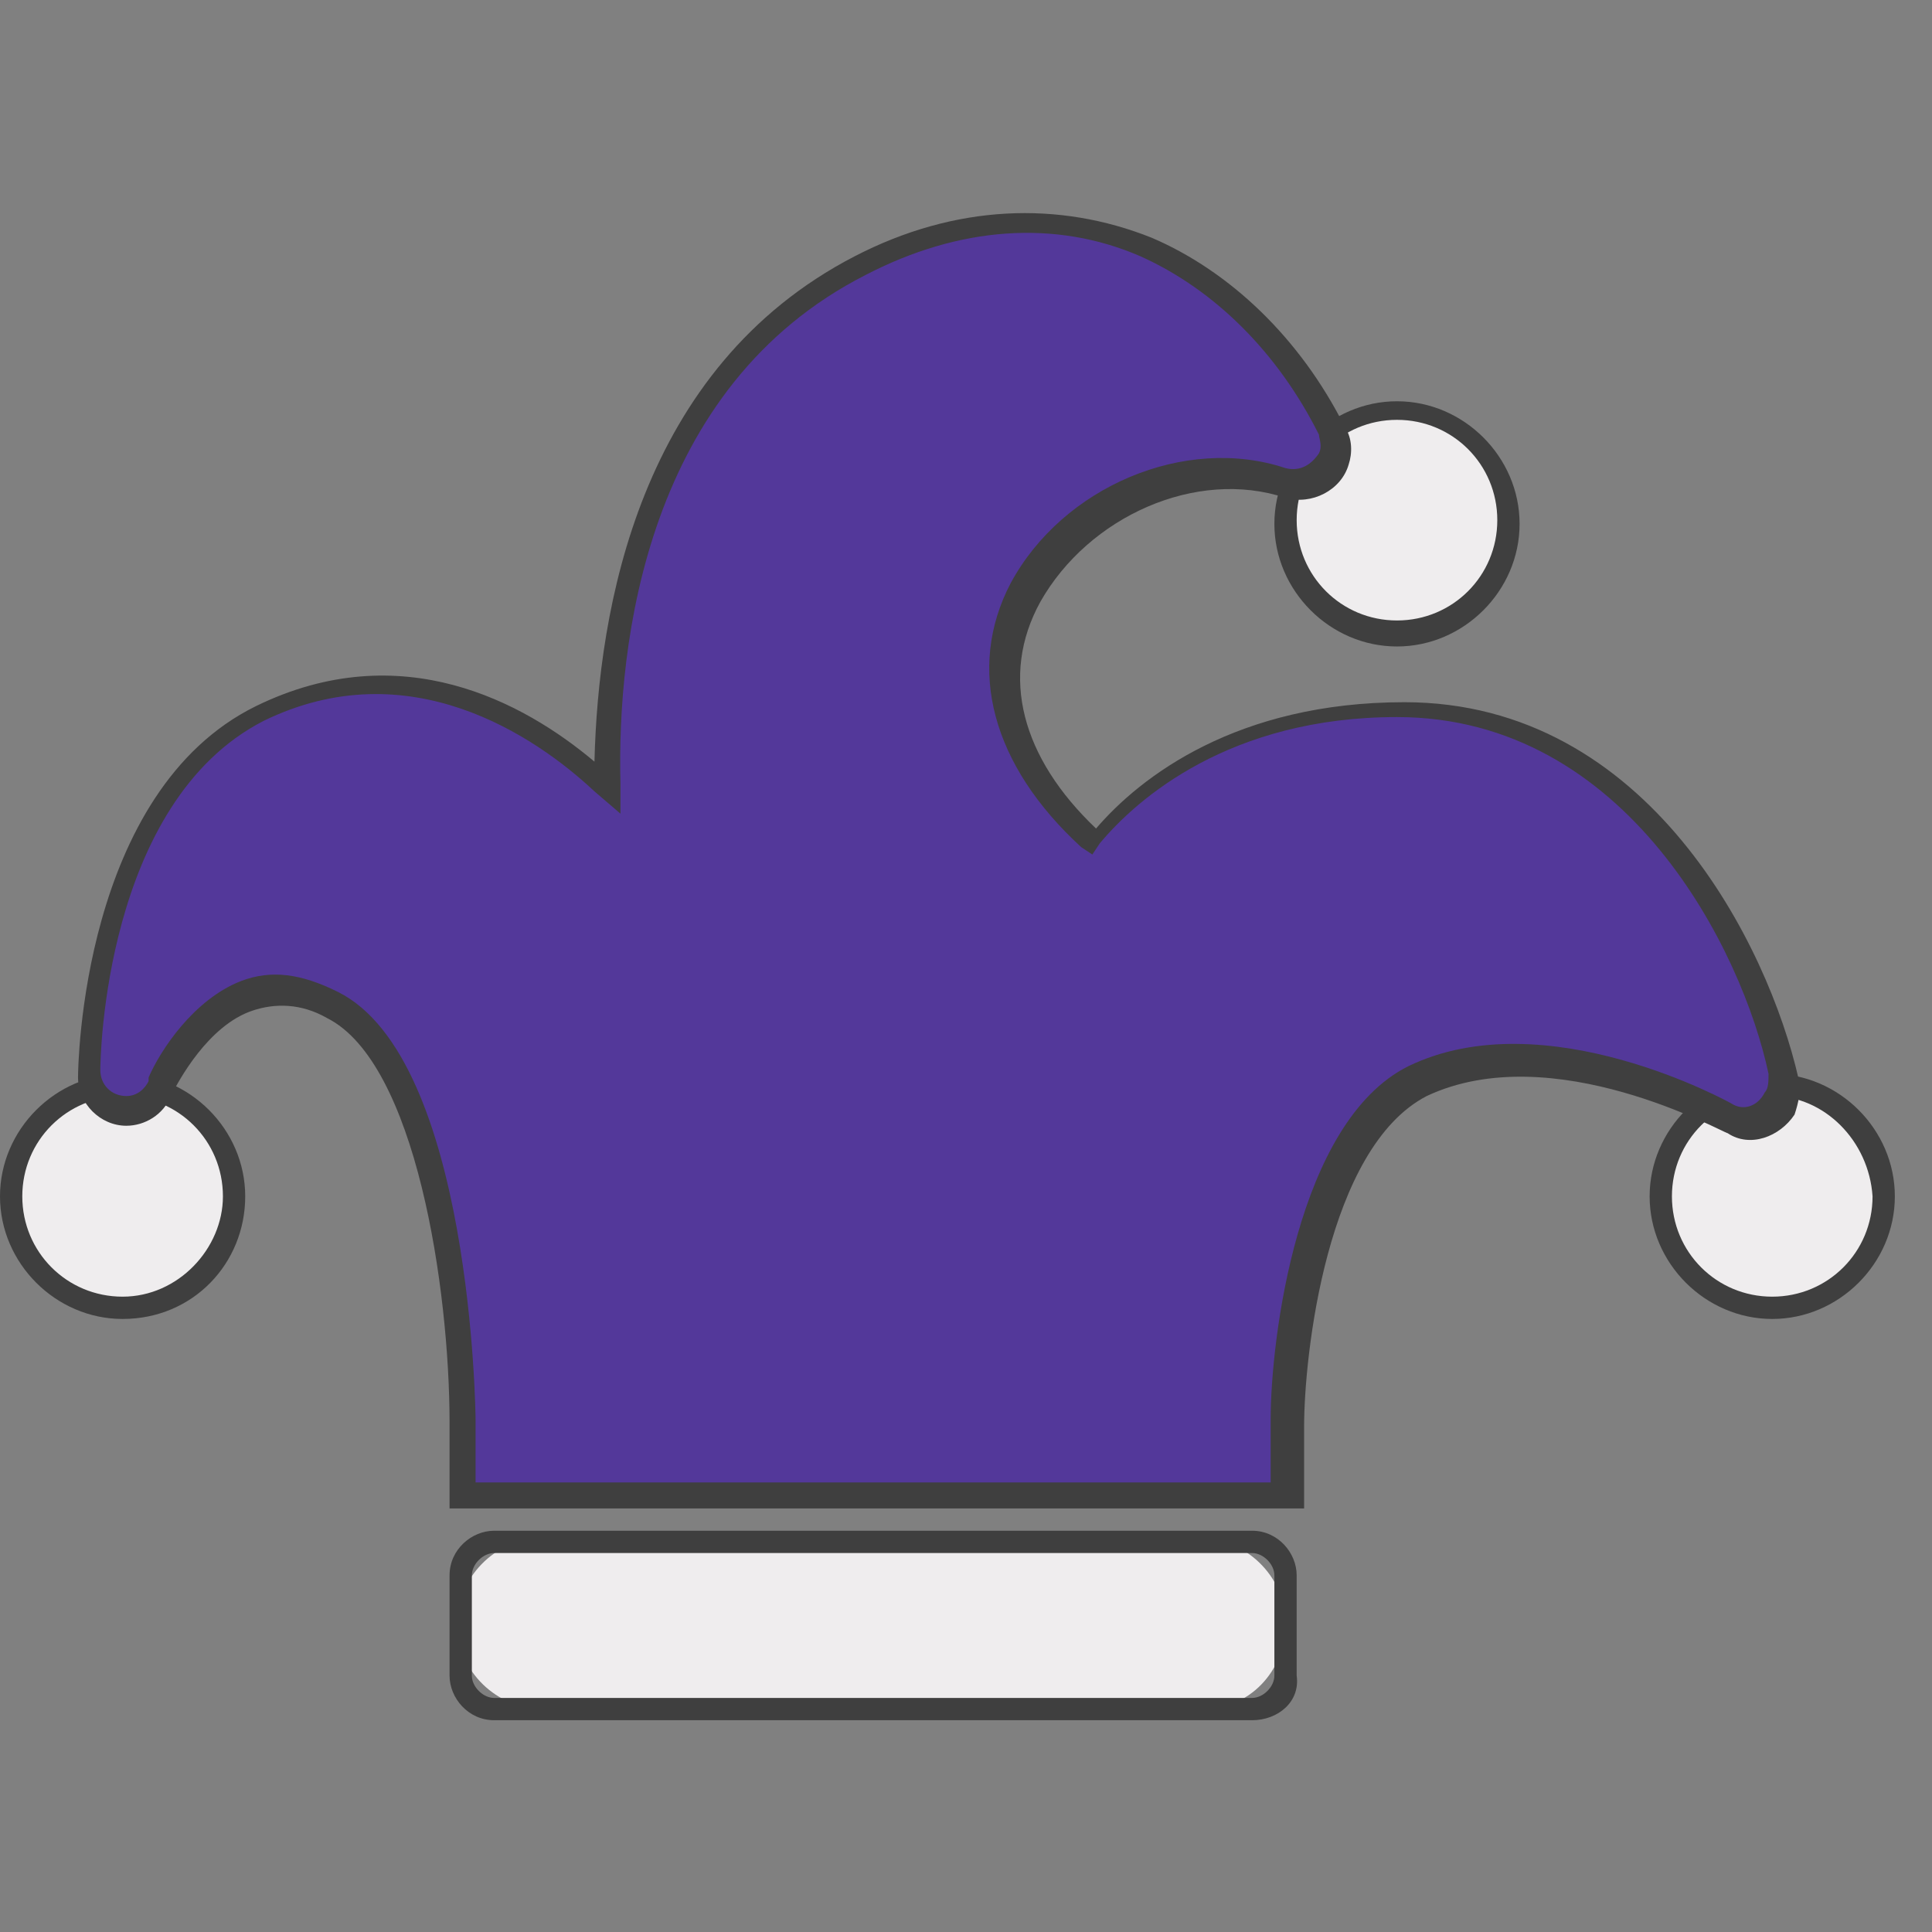 <?xml version="1.0" encoding="utf-8"?>
<!-- Generator: Adobe Illustrator 23.0.5, SVG Export Plug-In . SVG Version: 6.00 Build 0)  -->
<svg version="1.1" id="Layer_1" xmlns="http://www.w3.org/2000/svg" xmlns:xlink="http://www.w3.org/1999/xlink" x="0px" y="0px"
	 viewBox="0 0 52 52" style="enable-background:new 0 0 52 52;" xml:space="preserve">
<rect x="0" y="0" width="52" height="52" fill="#808080" stroke="none"/>
<style type="text/css">
	.st0{fill:#EFEDEE;}
	.st1{fill:#3F3F3F;}
	.st2{fill:#53389A;}
</style>
<g>
	<g id="_17-joker">
		<g id="Flat_4_">
			<g>
				<g>
					<path class="st0" d="M47.7,29.1c-1.7,0-3,1.3-3,3c0,1.7,1.3,3,3,3s3-1.3,3-3C50.7,30.5,49.3,29.1,47.7,29.1z"/>
					<path class="st1" d="M47.7,35.5c-1.8,0-3.3-1.5-3.3-3.3s1.5-3.3,3.3-3.3s3.3,1.5,3.3,3.3S49.5,35.5,47.7,35.5z M47.7,29.5
						c-1.5,0-2.7,1.2-2.7,2.7s1.2,2.7,2.7,2.7s2.7-1.2,2.7-2.7C50.3,30.7,49.1,29.5,47.7,29.5z"/>
				</g>
				<g>
					<path class="st0" d="M37.6,11c-1.7,0-3,1.3-3,3s1.3,3,3,3s3-1.3,3-3C40.6,12.4,39.2,11,37.6,11z"/>
					<path class="st1" d="M37.6,17.4c-1.8,0-3.3-1.5-3.3-3.3s1.5-3.3,3.3-3.3s3.3,1.5,3.3,3.3S39.4,17.4,37.6,17.4z M37.6,11.3
						c-1.5,0-2.7,1.2-2.7,2.7s1.2,2.7,2.7,2.7s2.7-1.2,2.7-2.7S39.1,11.3,37.6,11.3z"/>
				</g>
				<g>
					<path class="st0" d="M3.3,29.1c-1.7,0-3,1.3-3,3c0,1.7,1.3,3,3,3s3-1.3,3-3C6.3,30.5,5,29.1,3.3,29.1z"/>
					<path class="st1" d="M3.3,35.5C1.5,35.5,0,34,0,32.2s1.5-3.3,3.3-3.3s3.3,1.5,3.3,3.3S5.2,35.5,3.3,35.5z M3.3,29.5
						c-1.5,0-2.7,1.2-2.7,2.7s1.2,2.7,2.7,2.7S6,33.6,6,32.2C6,30.7,4.8,29.5,3.3,29.5z"/>
				</g>
			</g>
			<g>
				<path class="st2" d="M38,29c3.5-1.7,8.3,1,8.4,1c0.5,0.3,1.1,0.1,1.4-0.4c0.1-0.2,0.2-0.5,0.1-0.7C47.1,25.5,44,19,37.6,19
					c-4.7,0-7.2,2.2-8.3,3.6c-2.3-2.1-3-4.5-1.8-6.7c1.3-2.5,4.4-3.8,7-3c0.5,0.2,1.1-0.1,1.3-0.6c0.1-0.3,0.1-0.5-0.1-0.8
					C33.5,7.2,28.8,4.2,23,7.1c-6,3-6.9,9.9-6.8,14c-2.2-2.1-5.6-3.7-9.3-1.9c-4.5,2.3-4.6,9.4-4.6,9.7c0,0.6,0.5,1,1,1
					c0.4,0,0.8-0.2,0.9-0.6c0,0,0.8-1.9,2.4-2.5c0.7-0.3,1.5-0.2,2.3,0.2c2.8,1.4,3.5,8.6,3.5,11.2v2h22.2v-2
					C34.6,36.1,35.2,30.4,38,29z"/>
				<path class="st1" d="M34.9,40.6H12.1v-2.3c0-3.6-0.9-9.7-3.3-10.9c-0.7-0.4-1.4-0.4-2-0.2c-1.2,0.4-2,1.9-2.2,2.3l0,0
					c-0.2,0.5-0.7,0.8-1.2,0.8c-0.7,0-1.3-0.6-1.3-1.3c0-0.3,0.1-7.7,4.8-10c3.9-1.9,7.2-0.1,9.1,1.5c0.1-4.1,1.2-10.6,7-13.6
					c2.7-1.4,5.5-1.5,8-0.5c2.1,0.9,4,2.7,5.2,5.1c0.2,0.3,0.2,0.7,0.1,1c-0.2,0.7-1,1.1-1.7,0.9c-2.4-0.8-5.3,0.5-6.6,2.8
					c-1.1,2-0.5,4.2,1.5,6.1c1.2-1.4,3.8-3.4,8.3-3.4c6.6,0,9.8,6.6,10.6,10.1c0.1,0.3,0,0.7-0.1,1c-0.4,0.6-1.2,0.9-1.8,0.5
					c-0.1,0-4.7-2.6-8.1-1c-2.7,1.4-3.3,7-3.3,8.9v2.2H34.9z M12.7,39.9h21.5v-1.7c0-2.1,0.7-8,3.7-9.5l0,0c3.7-1.8,8.7,1,8.7,1
					c0.3,0.2,0.7,0.1,0.9-0.3c0.1-0.1,0.1-0.3,0.1-0.5c-0.7-3.3-3.8-9.6-10-9.6c-4.5,0-7,2.2-8,3.4L29.4,23l-0.3-0.2
					c-2.4-2.2-3.1-4.8-1.9-7.1c1.4-2.6,4.7-4,7.4-3.1c0.4,0.1,0.7-0.1,0.9-0.4c0.1-0.2,0-0.4,0-0.5c-1.1-2.2-2.8-3.9-4.8-4.8
					c-2.3-1-4.9-0.8-7.4,0.5c-5.9,3-6.7,9.9-6.6,13.7v0.8L16,21.3c-1.6-1.5-5-3.8-8.9-1.9c-4.3,2.2-4.4,9.1-4.4,9.4
					c0,0.4,0.3,0.7,0.7,0.7c0.3,0,0.5-0.2,0.6-0.4V29c0.3-0.7,1.2-2.1,2.5-2.6c0.8-0.3,1.6-0.2,2.6,0.3c3.6,1.8,3.7,11.4,3.7,11.5
					v1.7C12.8,39.9,12.7,39.9,12.7,39.9z"/>
			</g>
		</g>
	</g>
	<g>
		<path class="st0" d="M32.4,46H14.6c-1.2,0-2.3-1-2.3-2.3l0,0c0-1.2,1-2.3,2.3-2.3h17.7c1.2,0,2.3,1,2.3,2.3l0,0
			C34.6,45,33.6,46,32.4,46z"/>
		<path class="st1" d="M33.7,46.3H13.3c-0.7,0-1.2-0.6-1.2-1.2v-2.7c0-0.7,0.6-1.2,1.2-1.2h20.4c0.7,0,1.2,0.6,1.2,1.2v2.7
			C35,45.8,34.4,46.3,33.7,46.3z M13.3,41.8c-0.3,0-0.6,0.3-0.6,0.6v2.7c0,0.3,0.3,0.6,0.6,0.6h20.4c0.3,0,0.6-0.3,0.6-0.6v-2.7
			c0-0.3-0.3-0.6-0.6-0.6H13.3z"/>
	</g>
</g>
</svg>
